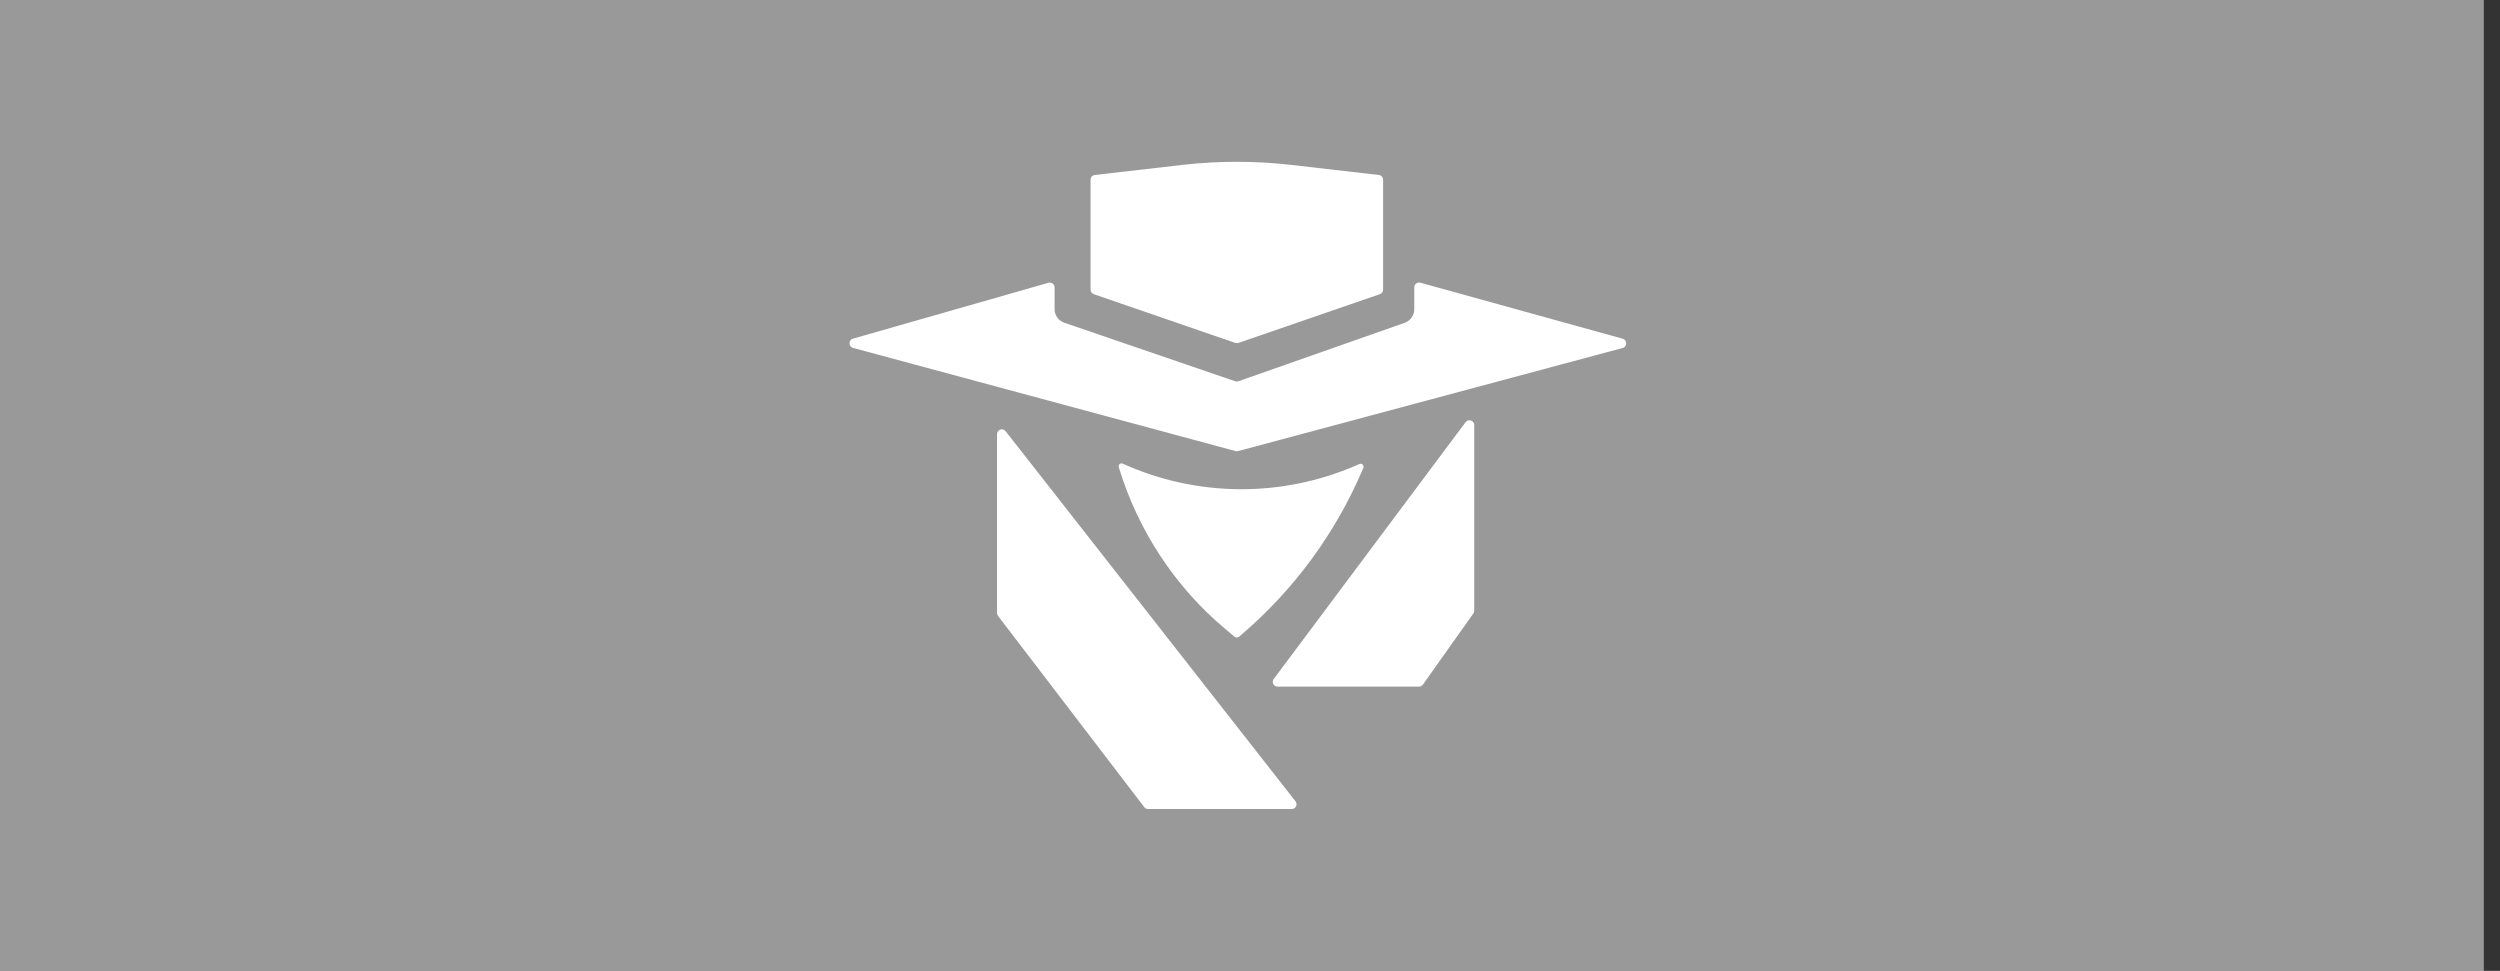 <svg width="103" height="40" viewBox="0 0 103 40" fill="none" xmlns="http://www.w3.org/2000/svg">
<rect x="0" y="0" width="103" height="40" fill="#333333" stroke="none"/>
<rect width="102.333" height="40" fill="white" fill-opacity="0.5"/>
<path d="M51.009 18.585L66.853 14.337C67.048 14.285 67.049 14.009 66.855 13.955L58.518 11.647C58.392 11.613 58.268 11.707 58.268 11.838V12.74C58.268 12.992 58.109 13.216 57.872 13.3L51.022 15.708C50.98 15.723 50.934 15.723 50.892 15.709L43.85 13.297C43.61 13.215 43.449 12.99 43.449 12.736V11.84C43.449 11.709 43.323 11.614 43.197 11.65L35.143 13.953C34.951 14.008 34.953 14.282 35.146 14.334L50.906 18.585C50.94 18.594 50.975 18.594 51.009 18.585Z" fill="white"/>
<path d="M56.85 12.12L51.022 14.128C50.98 14.142 50.935 14.142 50.893 14.128L45.064 12.12C44.984 12.092 44.931 12.017 44.931 11.933V7.405C44.931 7.304 45.006 7.22 45.106 7.209L48.705 6.795C50.202 6.623 51.713 6.623 53.21 6.795L56.809 7.209C56.908 7.22 56.984 7.304 56.984 7.405V11.933C56.984 12.017 56.93 12.092 56.85 12.12Z" fill="white"/>
<path d="M55.886 19.171L56.009 19.118C56.111 19.074 56.214 19.177 56.17 19.278L56.107 19.424C54.994 22.004 53.306 24.297 51.174 26.126L51.057 26.226C50.999 26.276 50.914 26.276 50.856 26.227L50.47 25.904C48.403 24.17 46.874 21.832 46.094 19.248C46.064 19.15 46.163 19.061 46.256 19.103C49.313 20.483 52.81 20.507 55.886 19.171Z" fill="white"/>
<path d="M47.301 33.332H53.219C53.384 33.332 53.476 33.142 53.374 33.013L41.431 17.765C41.315 17.617 41.078 17.699 41.078 17.887V25.256C41.078 25.3 41.092 25.342 41.119 25.376L47.144 33.255C47.181 33.304 47.239 33.332 47.301 33.332Z" fill="white"/>
<path d="M58.462 28.289H52.636C52.473 28.289 52.38 28.104 52.478 27.973L60.382 17.394C60.496 17.242 60.738 17.323 60.738 17.513V25.161C60.738 25.202 60.725 25.242 60.701 25.276L58.623 28.206C58.586 28.258 58.526 28.289 58.462 28.289Z" fill="white"/>
</svg>
